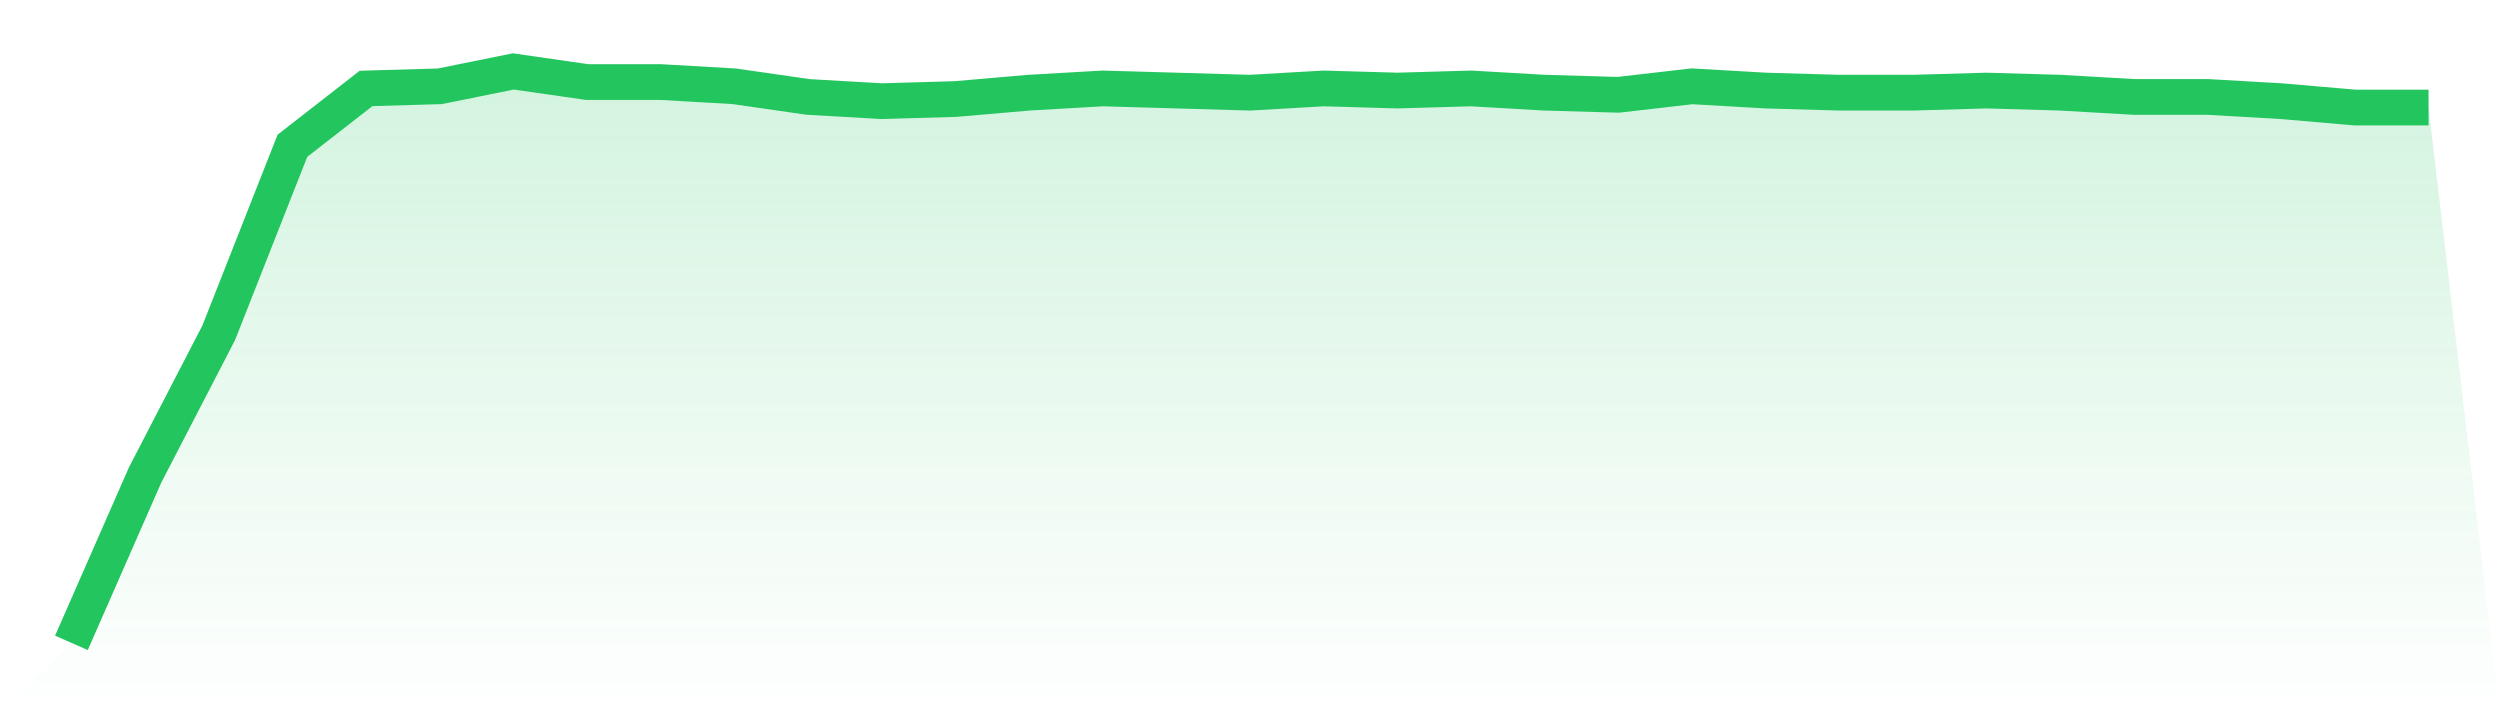 <svg viewBox="0 0 140 40" xmlns="http://www.w3.org/2000/svg">
<defs>
<linearGradient id="gradient" x1="0" x2="0" y1="0" y2="1">
<stop offset="0%" stop-color="#22c55e" stop-opacity="0.2"/>
<stop offset="100%" stop-color="#22c55e" stop-opacity="0"/>
</linearGradient>
</defs>
<path d="M4,36 L4,36 L8.125,26.602 L12.25,18.632 L16.375,8.164 L20.5,4.952 L24.625,4.833 L28.75,4 L32.875,4.595 L37,4.595 L41.125,4.833 L45.25,5.428 L49.375,5.665 L53.5,5.546 L57.625,5.19 L61.75,4.952 L65.875,5.071 L70,5.19 L74.125,4.952 L78.25,5.071 L82.375,4.952 L86.5,5.19 L90.625,5.309 L94.75,4.833 L98.875,5.071 L103,5.19 L107.125,5.19 L111.25,5.071 L115.375,5.19 L119.5,5.428 L123.625,5.428 L127.75,5.665 L131.875,6.022 L136,6.022 L140,40 L0,40 z" fill="url(#gradient)"/>
<path d="M4,36 L4,36 L8.125,26.602 L12.25,18.632 L16.375,8.164 L20.5,4.952 L24.625,4.833 L28.75,4 L32.875,4.595 L37,4.595 L41.125,4.833 L45.25,5.428 L49.375,5.665 L53.5,5.546 L57.625,5.19 L61.75,4.952 L65.875,5.071 L70,5.19 L74.125,4.952 L78.25,5.071 L82.375,4.952 L86.5,5.19 L90.625,5.309 L94.75,4.833 L98.875,5.071 L103,5.19 L107.125,5.19 L111.25,5.071 L115.375,5.19 L119.5,5.428 L123.625,5.428 L127.75,5.665 L131.875,6.022 L136,6.022" fill="none" stroke="#22c55e" stroke-width="2"/>
</svg>